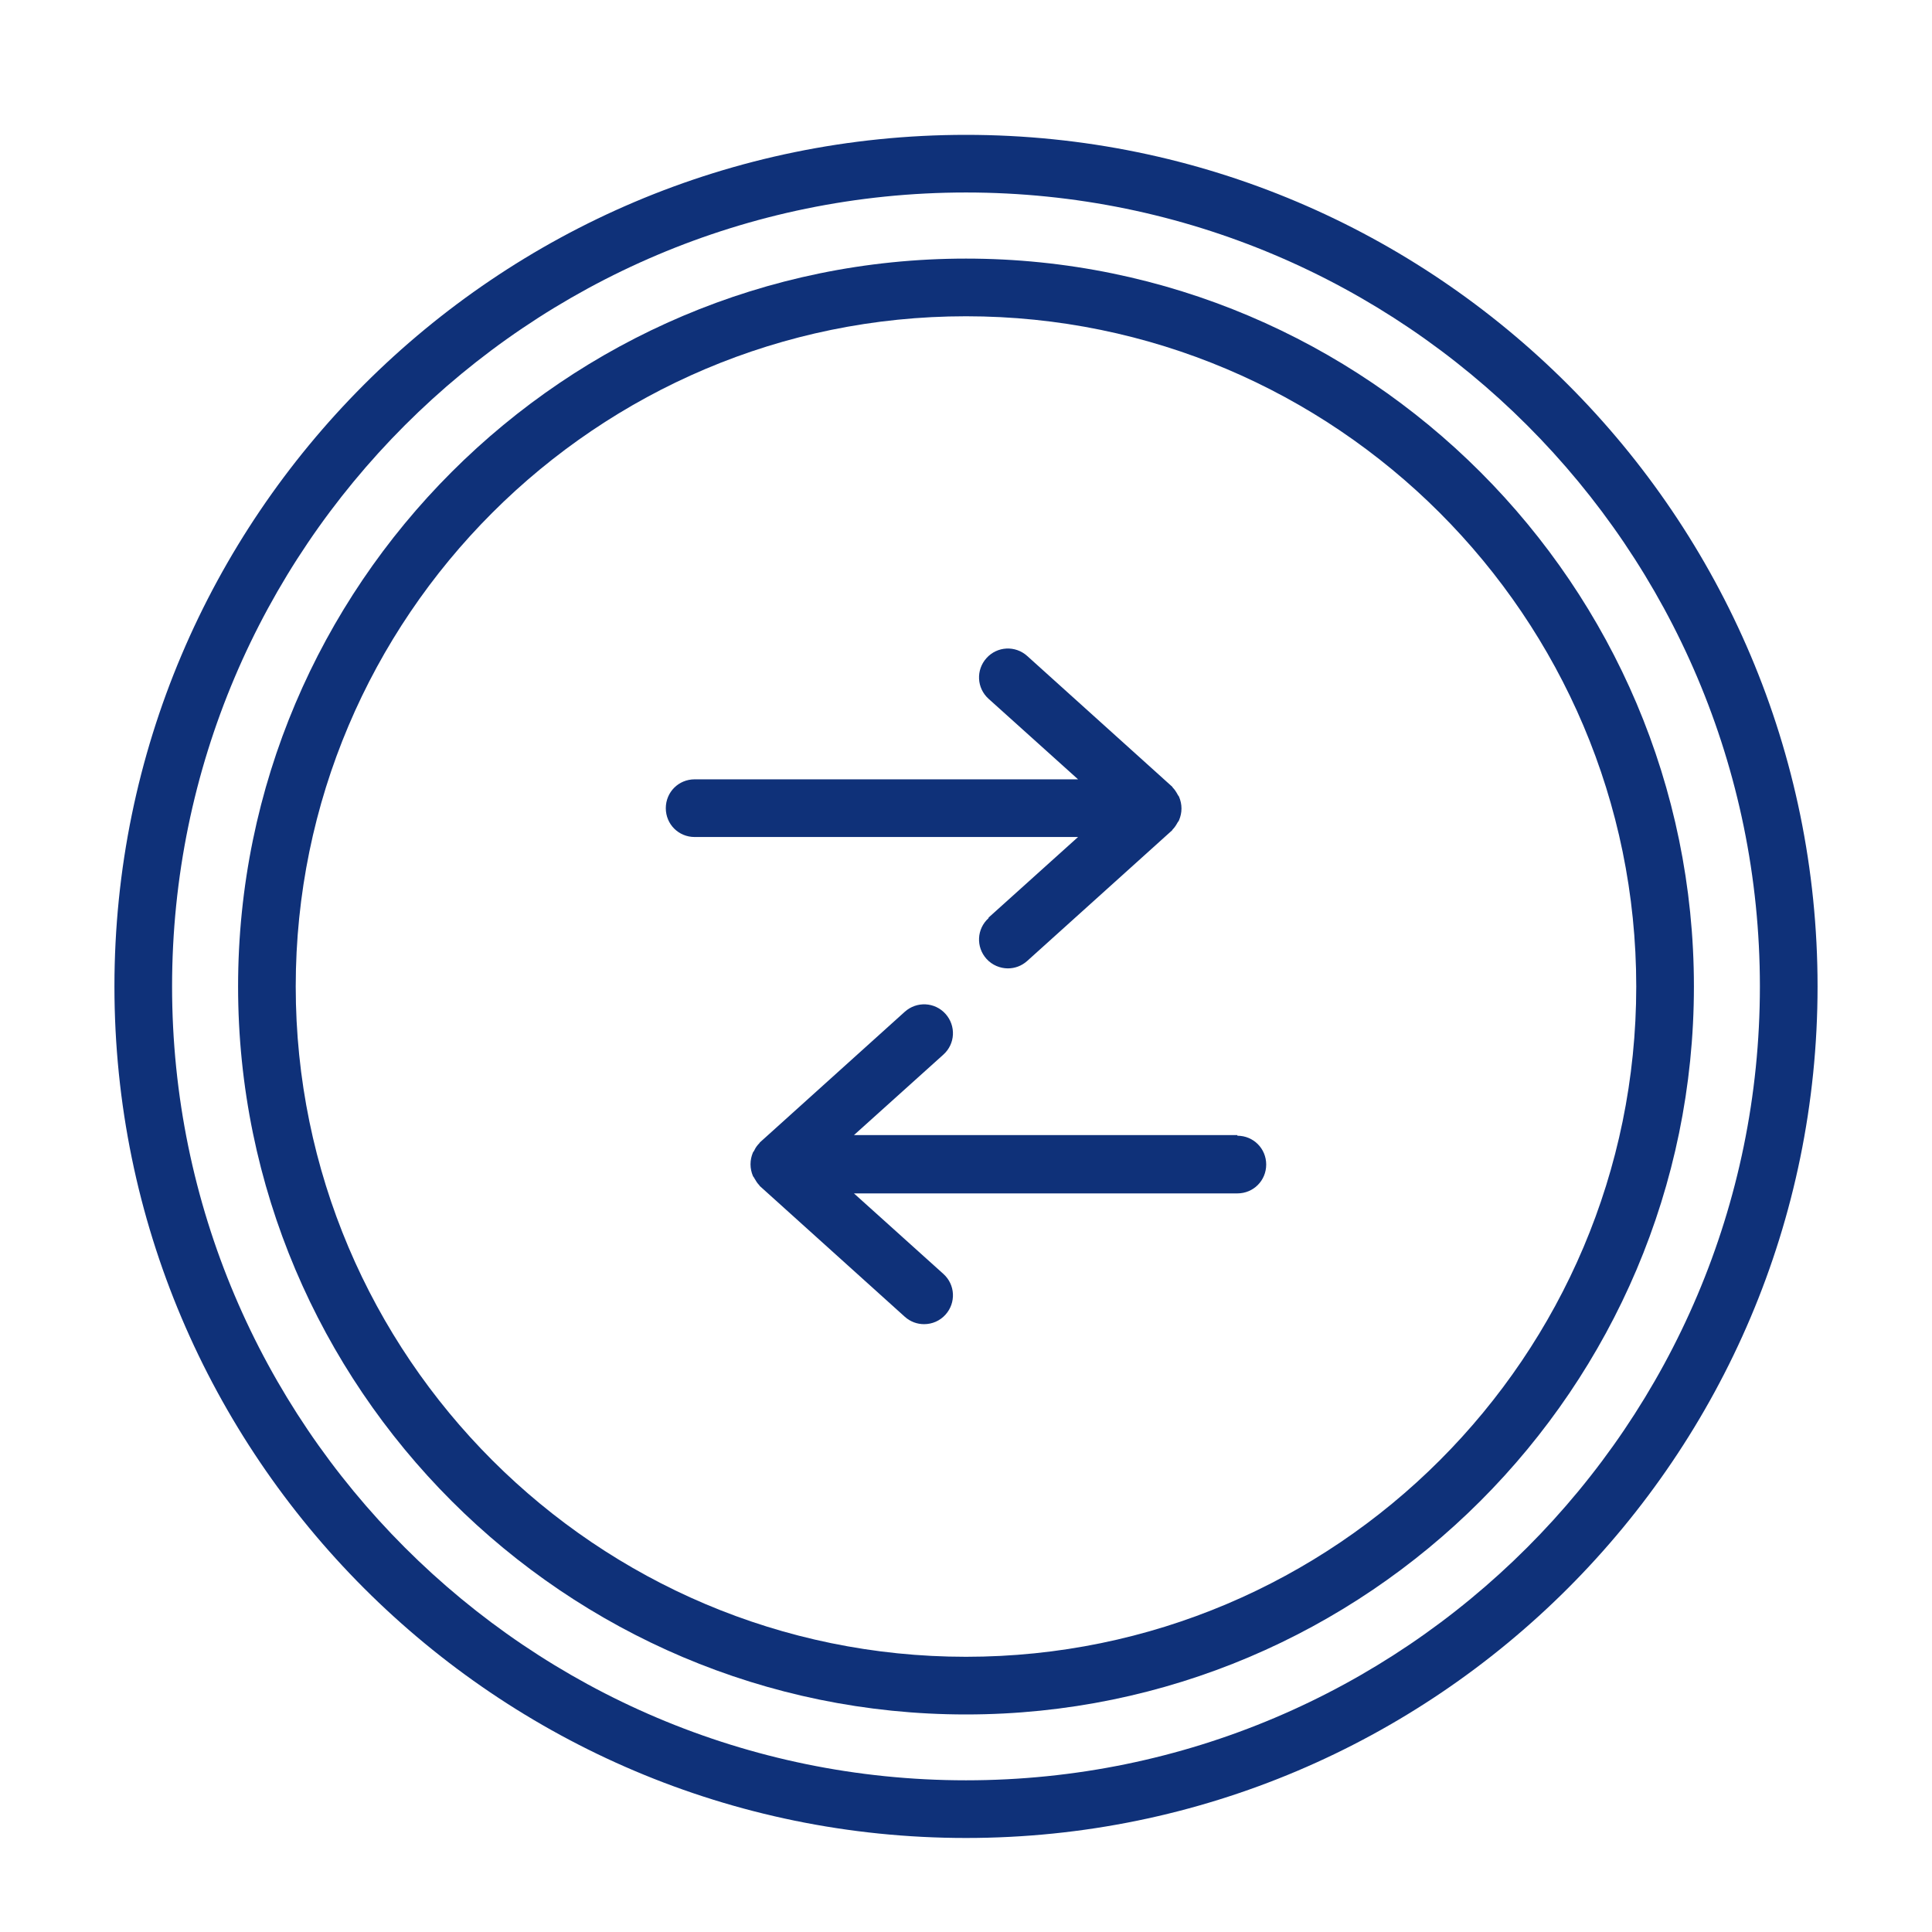 <svg xmlns="http://www.w3.org/2000/svg" width="60" height="60" viewBox="0 0 60 60" fill="none"><path d="M30 4.188C15.415 4.188 3.554 16.049 3.554 30.634C3.554 45.218 15.415 57.08 30 57.08C44.584 57.08 56.446 45.218 56.446 30.634C56.446 16.049 44.584 4.188 30 4.188ZM30 55.289C16.403 55.289 5.344 44.231 5.344 30.634C5.344 17.037 16.403 5.978 30 5.978C43.597 5.978 54.655 17.037 54.655 30.634C54.655 44.231 43.597 55.289 30 55.289Z" fill="#0F3179"></path><path d="M30 8.031C17.538 8.031 7.394 18.176 7.394 30.637C7.394 43.099 17.538 53.244 30 53.244C42.461 53.244 52.606 43.099 52.606 30.637C52.606 18.176 42.461 8.031 30 8.031ZM30 51.453C18.526 51.453 9.184 42.12 9.184 30.637C9.184 19.154 18.526 9.822 30 9.822C41.474 9.822 50.815 19.154 50.815 30.637C50.815 42.12 41.483 51.453 30 51.453Z" fill="#0F3179"></path><path d="M30.701 28.514C30.332 28.846 30.304 29.41 30.637 29.779C30.812 29.973 31.061 30.074 31.301 30.074C31.514 30.074 31.726 30 31.901 29.843L36.406 25.782C36.406 25.782 36.406 25.773 36.415 25.763C36.48 25.699 36.526 25.625 36.572 25.542C36.591 25.514 36.609 25.496 36.618 25.468C36.664 25.357 36.692 25.237 36.692 25.108C36.692 24.979 36.664 24.859 36.618 24.748C36.609 24.72 36.581 24.702 36.572 24.674C36.526 24.591 36.48 24.517 36.415 24.453C36.415 24.453 36.415 24.443 36.406 24.434L31.901 20.372C31.532 20.04 30.969 20.068 30.637 20.437C30.304 20.806 30.332 21.369 30.701 21.702L33.48 24.203H21.572C21.074 24.203 20.677 24.6 20.677 25.099C20.677 25.597 21.074 25.994 21.572 25.994H33.48L30.701 28.496V28.514ZM38.428 35.252H26.52L29.298 32.751C29.668 32.419 29.695 31.856 29.363 31.486C29.031 31.117 28.468 31.09 28.098 31.422L23.594 35.483C23.594 35.483 23.594 35.492 23.584 35.502C23.52 35.566 23.464 35.64 23.427 35.723C23.418 35.751 23.391 35.77 23.381 35.797C23.335 35.908 23.308 36.028 23.308 36.157C23.308 36.286 23.335 36.406 23.381 36.517C23.391 36.545 23.418 36.563 23.427 36.591C23.474 36.674 23.52 36.748 23.584 36.812C23.584 36.812 23.584 36.822 23.594 36.831L28.098 40.892C28.274 41.05 28.486 41.123 28.698 41.123C28.948 41.123 29.188 41.022 29.363 40.828C29.695 40.459 29.668 39.896 29.298 39.563L26.52 37.062H38.428C38.926 37.062 39.323 36.665 39.323 36.166C39.323 35.668 38.926 35.271 38.428 35.271V35.252Z" fill="#0F3179"></path></svg>
